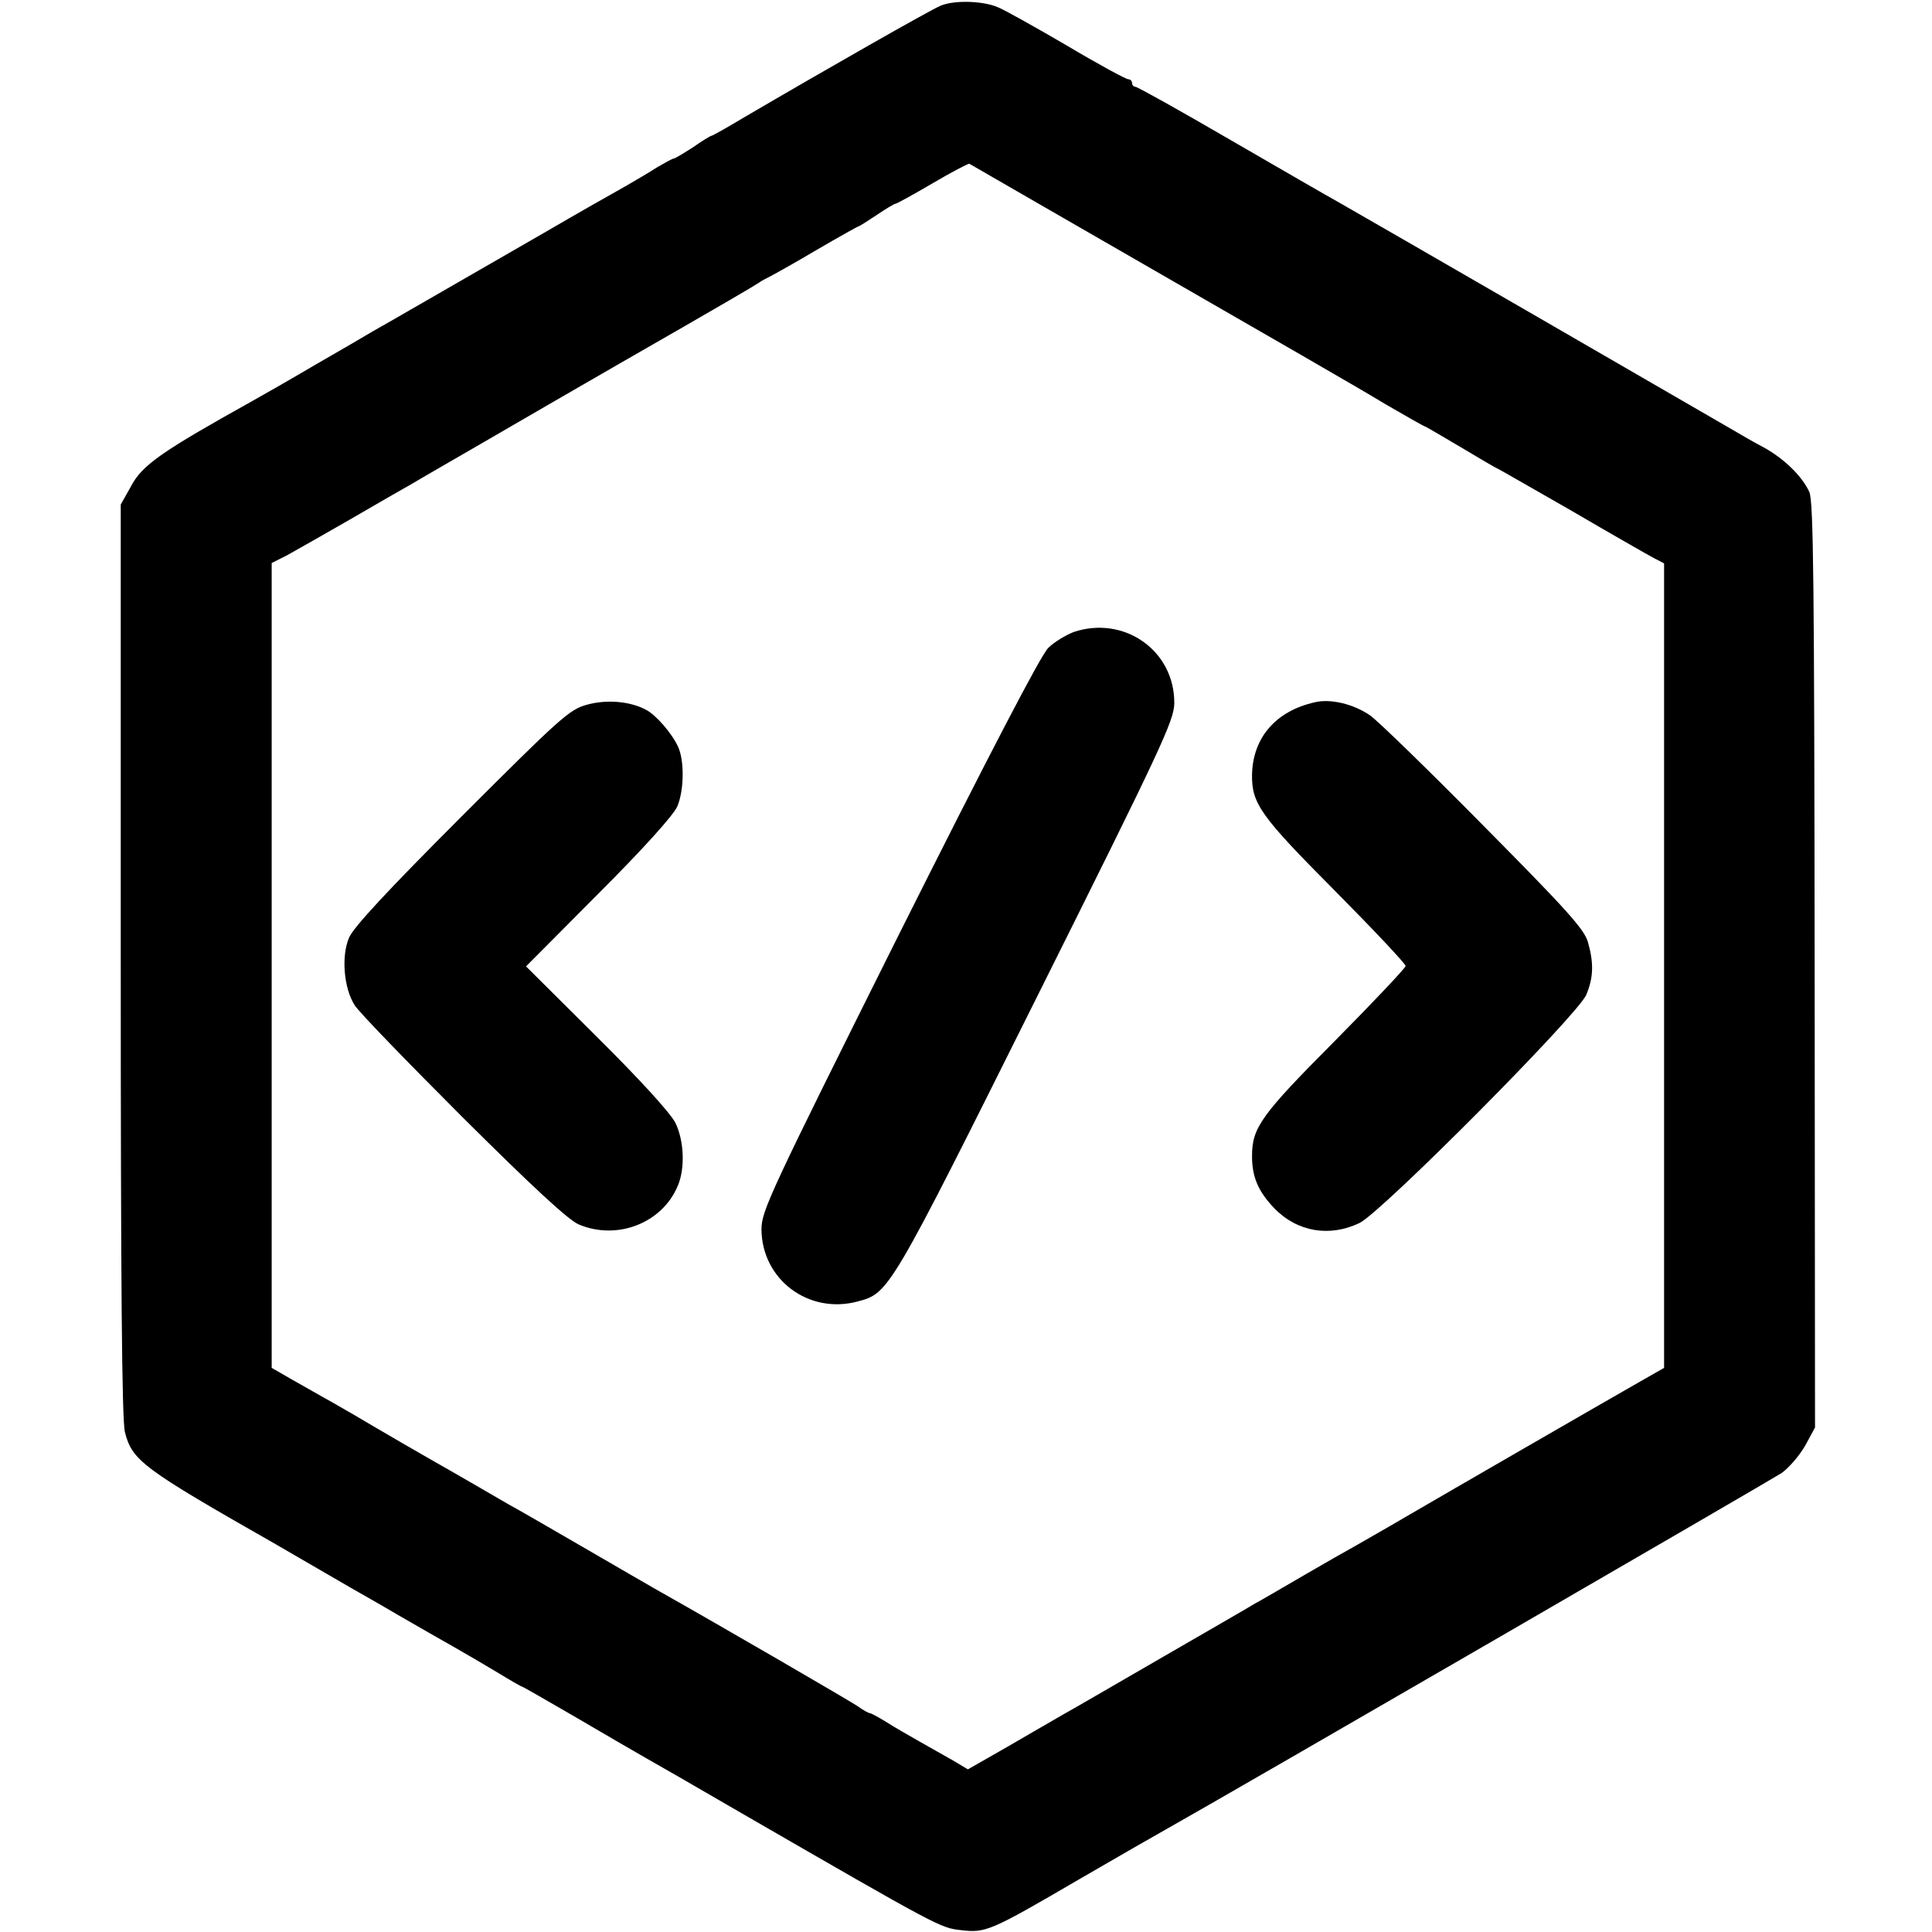 <?xml version="1.0" standalone="no"?>
<!DOCTYPE svg PUBLIC "-//W3C//DTD SVG 20010904//EN"
 "http://www.w3.org/TR/2001/REC-SVG-20010904/DTD/svg10.dtd">
<svg version="1.0" xmlns="http://www.w3.org/2000/svg"
 width="512pt" height="512pt" viewBox="0 0 512 512"
 preserveAspectRatio="xMidYMid meet">
<g transform="translate(0,512) scale(0.1,-0.1)"
fill="#000000" stroke="none">
<path d="M2493 5105 c-27 -11 -306 -170 -521 -296 -45 -27 -84 -49 -87 -49 -2
0 -24 -13 -48 -30 -25 -16 -48 -30 -51 -30 -4 0 -23 -11 -44 -23 -20 -13 -59
-36 -87 -52 -27 -15 -124 -70 -215 -123 -259 -149 -416 -240 -452 -260 -18
-11 -87 -51 -153 -89 -66 -39 -140 -81 -165 -95 -242 -135 -293 -170 -323
-227 l-27 -48 0 -1207 c0 -855 3 -1219 11 -1251 19 -76 48 -97 399 -297 19
-11 64 -37 100 -58 36 -21 81 -47 100 -58 19 -11 76 -43 125 -72 50 -29 115
-66 145 -83 30 -17 83 -48 118 -69 34 -21 64 -38 66 -38 2 0 66 -37 142 -81
77 -45 159 -93 184 -107 25 -14 140 -80 255 -147 523 -302 527 -304 581 -310
66 -8 78 -3 311 133 103 60 208 120 233 134 178 100 1602 925 1631 944 20 14
48 47 63 73 l26 48 -1 1224 c-1 1011 -3 1229 -14 1255 -19 42 -68 90 -124 120
-25 13 -59 33 -76 43 -34 20 -987 571 -1051 607 -22 12 -150 86 -283 163 -134
78 -247 141 -252 141 -5 0 -9 5 -9 10 0 6 -5 10 -10 10 -6 0 -80 40 -164 90
-84 49 -166 95 -182 101 -40 17 -115 19 -151 4z m277 -535 c691 -398 815 -469
903 -522 55 -32 101 -58 103 -58 2 0 44 -25 95 -55 50 -30 93 -55 94 -55 2 0
90 -51 197 -112 106 -62 206 -119 221 -127 l27 -14 0 -1066 0 -1066 -63 -36
c-88 -50 -514 -296 -622 -359 -49 -29 -108 -62 -130 -75 -22 -12 -85 -48 -140
-80 -55 -32 -113 -66 -130 -75 -16 -10 -129 -75 -250 -145 -121 -70 -238 -138
-260 -150 -22 -13 -87 -50 -145 -84 l-105 -60 -35 21 c-19 11 -60 34 -90 51
-30 17 -72 41 -92 54 -21 13 -40 23 -43 23 -3 0 -18 8 -33 19 -21 14 -344 202
-537 311 -16 9 -102 59 -190 110 -88 51 -176 102 -195 112 -19 11 -64 37 -100
58 -36 21 -82 47 -103 59 -66 38 -101 58 -157 91 -30 18 -80 47 -110 64 -31
17 -79 45 -108 61 l-52 30 0 1066 0 1067 38 19 c20 11 96 54 169 96 72 42 147
85 165 95 18 11 105 61 193 112 88 51 248 144 356 206 274 157 352 203 369
214 8 6 22 13 30 17 8 4 64 35 123 70 60 35 110 63 112 63 2 0 24 14 48 30 25
17 47 30 50 30 3 0 47 24 98 54 51 30 95 53 98 52 3 -2 94 -54 201 -116z"/>
<path d="M2845 3445 c-20 -8 -51 -26 -67 -42 -19 -18 -156 -281 -395 -758
-343 -687 -365 -734 -365 -783 1 -133 125 -226 255 -191 83 22 84 23 473 803
334 669 365 736 366 782 1 140 -133 234 -267 189z"/>
<path d="M1554 3252 c-45 -12 -74 -39 -330 -295 -197 -197 -287 -294 -299
-322 -21 -49 -14 -134 15 -179 10 -17 140 -151 287 -298 184 -183 280 -272
307 -283 102 -43 221 4 262 102 20 46 17 120 -6 167 -12 25 -95 116 -208 228
l-188 187 193 194 c119 119 198 207 208 230 18 43 19 121 2 158 -16 35 -58 84
-85 98 -43 23 -106 28 -158 13z"/>
<path d="M3485 3259 c-104 -23 -165 -94 -167 -192 -1 -77 23 -110 220 -308
103 -104 187 -193 187 -199 0 -5 -84 -94 -187 -198 -196 -197 -220 -230 -220
-306 0 -56 17 -94 59 -138 61 -63 147 -77 226 -39 59 29 579 552 601 605 19
46 20 84 4 140 -10 34 -58 87 -277 308 -146 148 -281 279 -300 292 -43 30
-105 45 -146 35z"/>
</g>
</svg>
